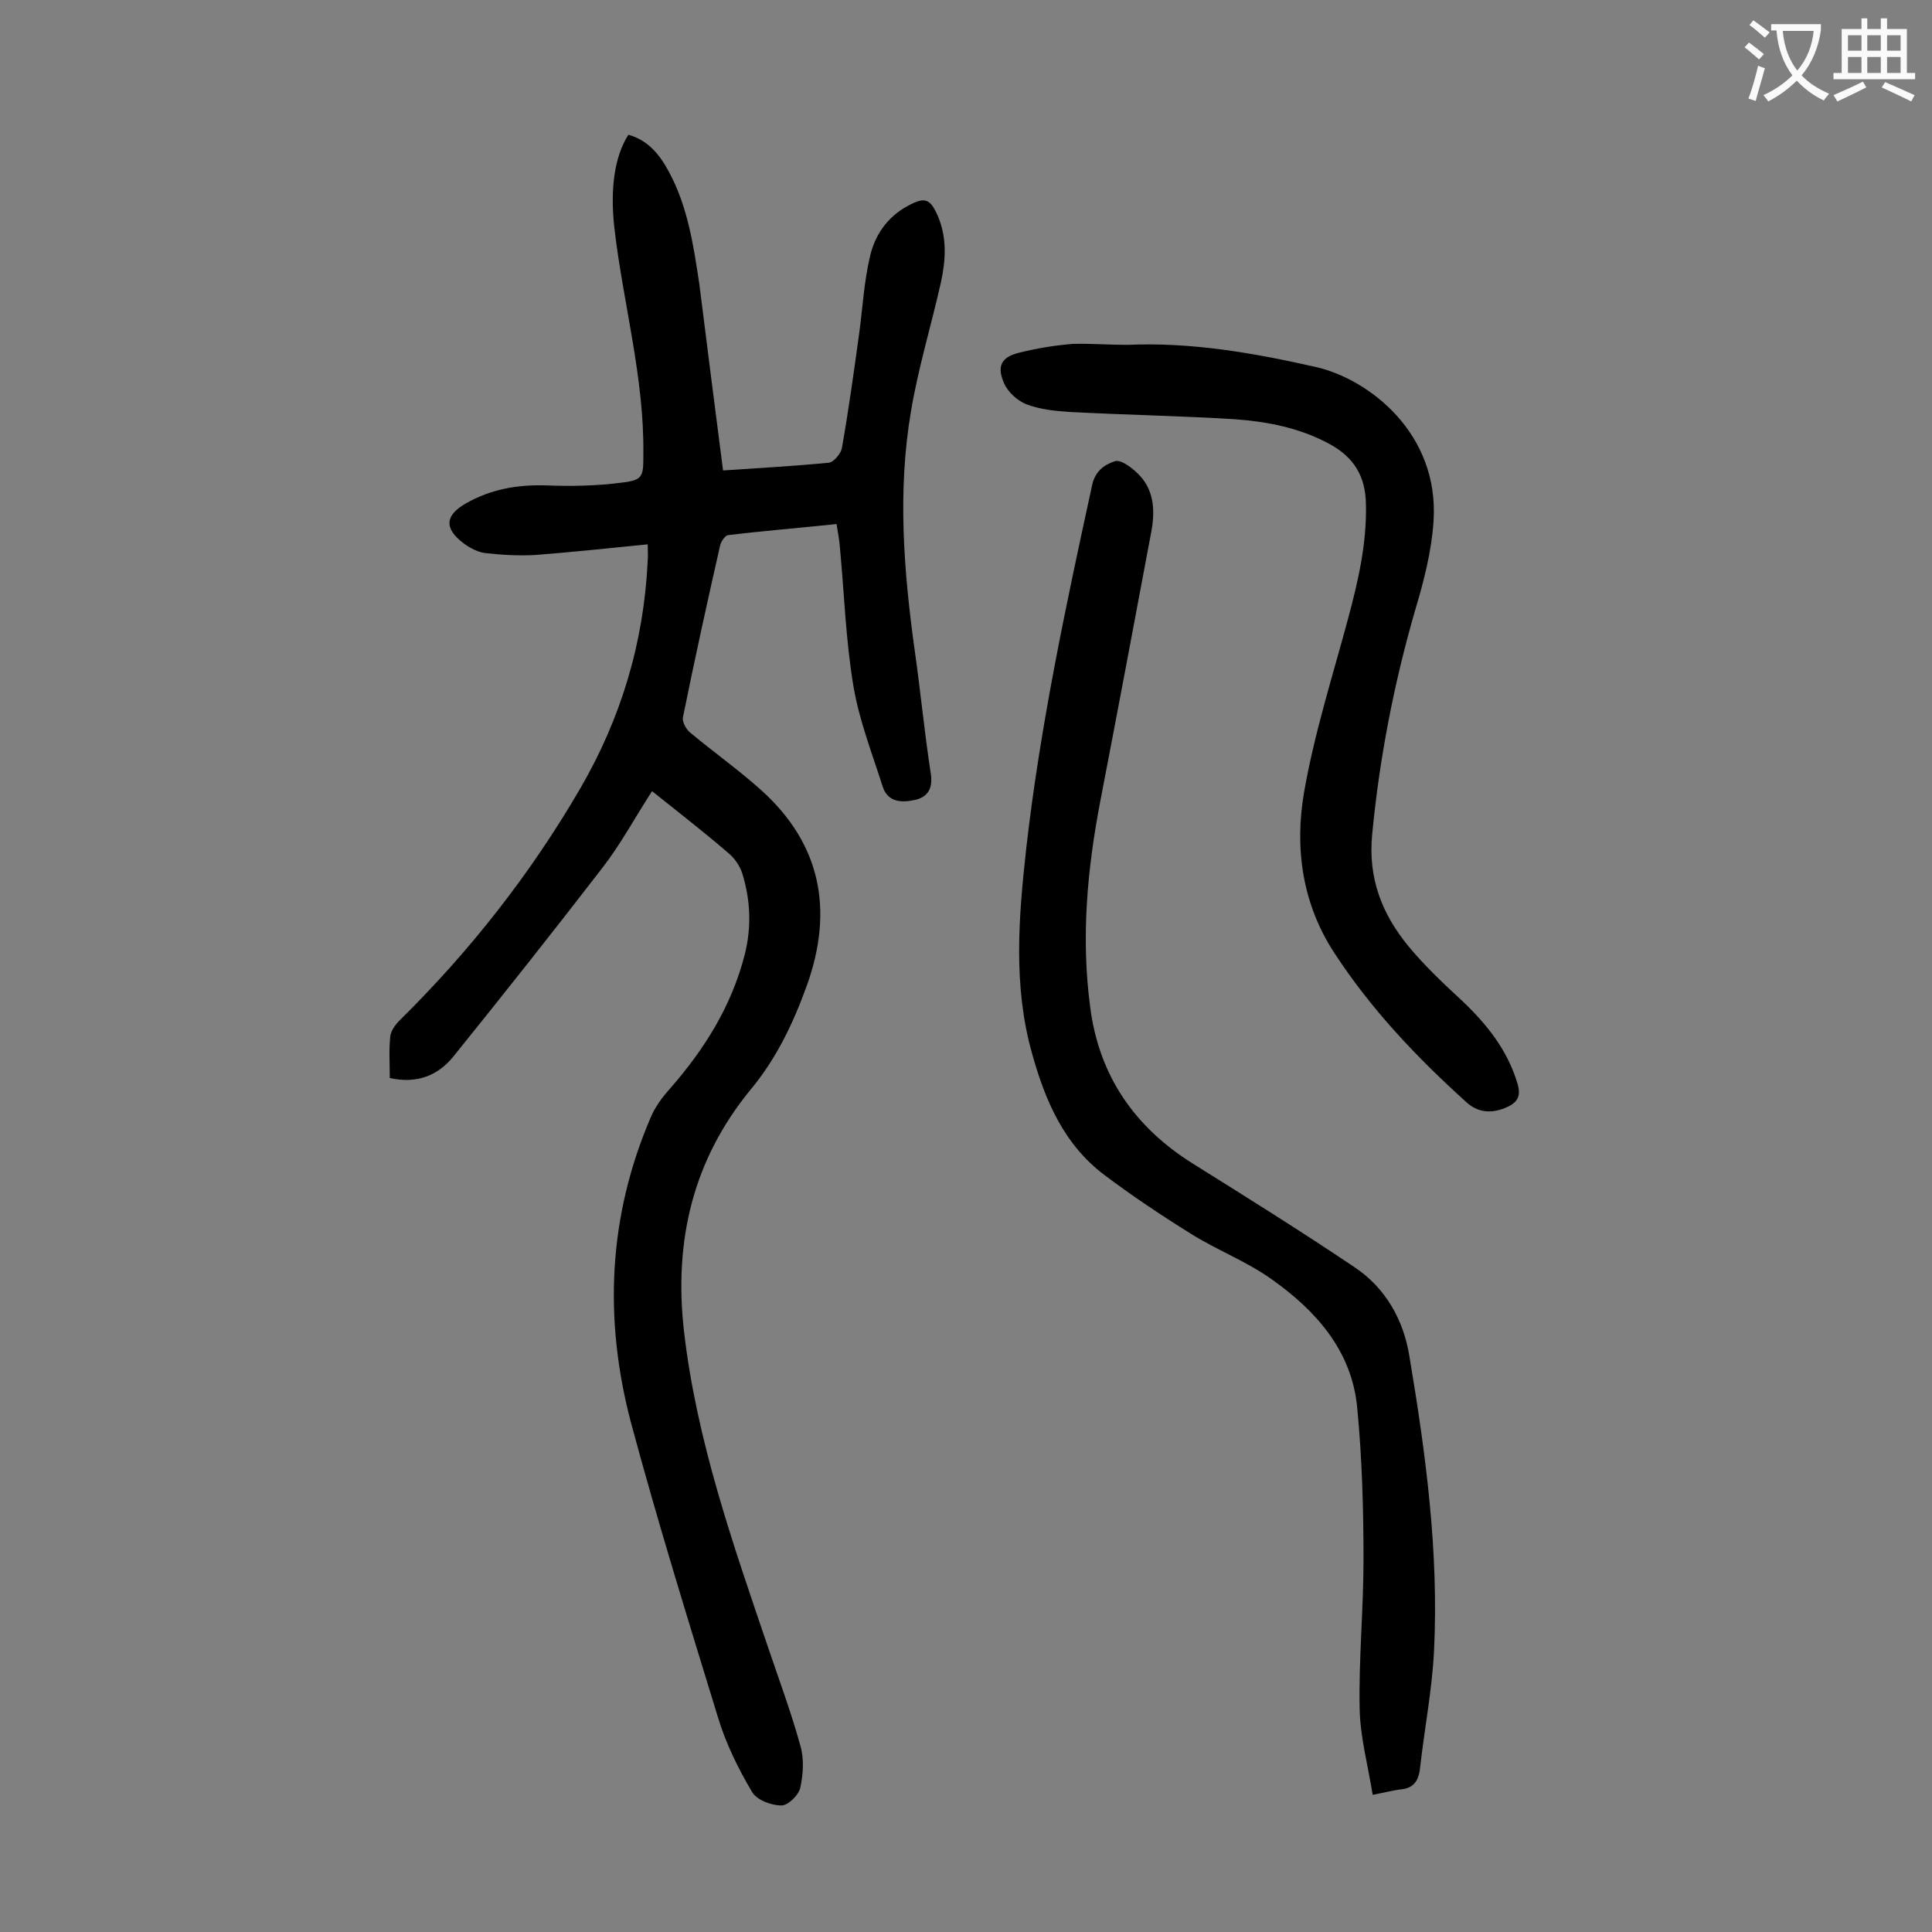 <svg enable-background="new 0 0 400 400" viewBox="0 0 400 400" xmlns="http://www.w3.org/2000/svg"><rect x="0" y="0" width="400" height="400" fill="#808080" stroke="none"/><g fill="#000001"><path d="m149.7 97.4c7.4-.5 14.7-.9 21.9-1.6 1-.1 2.5-1.9 2.7-3 1.4-7.9 2.5-15.9 3.6-23.9.7-5.2 1-10.6 2.2-15.7 1-4.5 3.6-8.3 7.9-10.6 3.5-1.9 4.6-1.5 6.2 2.2 1.9 4.5 1.6 9.1.6 13.7-2 8.9-4.7 17.7-6.2 26.7-2.8 16.5-1.5 33.1.8 49.6 1.2 8.4 2 16.9 3.3 25.3.5 3.1-.6 4.9-3.2 5.5s-5.6.6-6.7-2.6c-2.2-6.9-4.9-13.8-6.1-20.9-1.6-9.5-1.9-19.1-2.8-28.7-.1-1.5-.4-3-.7-4.9-7.6.8-15.1 1.4-22.5 2.3-.6.1-1.4 1.3-1.6 2.1-2.7 11.9-5.3 23.7-7.7 35.6-.2.9.6 2.4 1.4 3.1 4.8 4 10 7.7 14.7 11.9 12.5 11.2 15.1 24.9 9.6 40.4-2.8 7.8-6.3 15.2-11.7 21.7-11.9 14.5-15.9 31.2-13.8 49.9 2.6 22.7 10.1 44 17.4 65.5 2.3 6.8 4.8 13.5 6.7 20.4.8 2.7.6 5.9 0 8.7-.3 1.5-2.5 3.7-3.9 3.7-2.1 0-5.1-1.1-6.1-2.8-2.9-4.9-5.5-10.2-7.1-15.6-6.2-20.2-12.5-40.5-18-61-5.6-21.3-4.7-42.5 4.1-63 .9-2.2 2.4-4.2 4-6 7.2-8.2 12.8-17.2 15.5-27.8 1.4-5.6 1.2-11.2-.5-16.7-.5-1.6-1.6-3.2-2.8-4.2-5.1-4.4-10.4-8.5-15.9-12.9-3.5 5.4-6.5 11-10.3 15.9-10.1 13.1-20.4 26.1-30.8 39-3.3 4.1-7.7 5.7-13.2 4.5 0-2.9-.2-5.8.1-8.6.1-1.1 1-2.4 1.9-3.3 14.6-14.4 27.1-30.3 37.4-48 8.5-14.6 13.2-30.3 14-47.2.1-1.1 0-2.2 0-3.4-7.9.8-15.6 1.6-23.2 2.2-3.5.2-7 0-10.5-.4-1.5-.2-3.2-1.1-4.4-2-4.1-3.1-3.9-5.8.5-8.3 5.1-2.9 10.6-3.9 16.6-3.7 5.3.2 10.6.1 15.8-.6 4.3-.5 4.3-1.4 4.3-5.8.2-16-4.2-31.3-6-46.9-.9-8 0-14.8 2.9-19.3 4 1.1 6.4 4 8.3 7.5 4 7.3 5.2 15.5 6.4 23.5 1.6 12.7 3.2 25.4 4.9 38.5z"/><path d="m284.2 371.6c-1-6.2-2.6-12-2.7-17.9-.2-10.3.8-20.5.8-30.8 0-10.5-.3-21-1.3-31.4-1.1-11.9-8.6-20.2-17.8-26.7-5.2-3.7-11.3-6-16.7-9.4-6.1-3.8-12.1-7.8-17.8-12.1-8.4-6.3-12.3-15.4-15-25.1-4-14.1-2.8-28.4-1.2-42.8 2.9-25.3 8.2-50.1 13.6-74.9.6-2.9 2.5-4.3 4.7-5 1.2-.4 3.2 1.1 4.4 2.2 3.7 3.3 4 7.7 3.2 12.2-3.5 18.7-7 37.3-10.6 56-2.7 14.1-4 28.2-2.1 42.5 1.8 14.3 9.2 25 21.4 32.6 11.2 7 22.4 14 33.4 21.4 6.4 4.3 10.1 10.9 11.3 18.4 3.4 20.2 6.1 40.5 5.1 61-.4 8.1-2 16.2-2.9 24.3-.3 2.7-1.4 4.2-4.2 4.4-1.5.2-3 .6-5.6 1.1z"/><path d="m233.4 71.4c13.3-.6 26.3 1.7 39.1 4.6 10.9 2.5 25.5 13.7 24.3 31.9-.4 6.2-2 12.4-3.8 18.4-4.4 15.2-7.4 30.7-8.9 46.4-.9 9.1 2 16.5 7.5 23.2 3.3 4 7.1 7.6 10.9 11.1 5.2 4.9 9.6 10.3 11.7 17.4.8 2.8-.2 4-2.6 5-3 1.2-5.7.9-8-1.2-10.3-9.3-19.8-19.3-27.4-31-6.6-10.1-8.2-21.7-6.2-33.2 2.1-12.1 5.9-24 9.1-35.9 2.1-7.8 3.9-15.6 3.7-23.8-.1-5.7-2.5-9.6-7.4-12.3-6.2-3.4-12.9-4.7-19.7-5.2-11.3-.7-22.7-.9-34.1-1.5-3.1-.2-6.2-.5-9.1-1.6-1.8-.7-3.8-2.5-4.6-4.3-1.6-3.6-.6-5.5 3.2-6.4 3.6-.9 7.3-1.5 11-1.8 3.7-.1 7.5.2 11.3.2z"/></g><path d="m362.1 8.8c1.1.8 2.1 1.6 3.1 2.4l-1 1.1c-1.3-1.1-2.3-2-3-2.5zm1.9 4.8c.5.2.9.4 1.4.5-.6 2.3-1.3 4.5-1.9 6.8l-1.5-.5c.8-2.1 1.4-4.3 2-6.8zm-1-9.4c1.3.9 2.4 1.8 3.4 2.5l-1 1.1c-1.4-1.2-2.4-2.1-3.2-2.6zm3.7 2.2v-1.4h10.3v1.2c-.5 3.6-1.8 6.8-4 9.4 1.5 1.6 3.4 2.8 5.7 3.8-.3.4-.7.8-1.1 1.4-2.3-1.1-4.1-2.5-5.6-4.1-1.6 1.6-3.6 3.1-5.9 4.3-.3-.5-.7-.9-1-1.3 2.4-1.1 4.4-2.5 6-4.1-1.9-2.5-3-5.6-3.3-9.3h-1.1zm8.8 0h-6.4c.3 3.3 1.3 6 3 8.2 2-2.3 3.1-5.1 3.4-8.2z" fill="#fafafb"/><path d="m385.3 3.8h1.3v2.2h2.8v-2.2h1.3v2.2h4.1v9.1h1.7v1.3h-16.9v-1.3h1.7v-9.1h4.1v-2.2zm.4 13.1.7 1.2c-1.8.9-3.8 1.9-6 2.9-.2-.4-.5-.8-.8-1.3 2.3-1 4.3-1.9 6.1-2.8zm-3.1-6.4h2.8v-3.2h-2.8zm0 4.6h2.8v-3.3h-2.8zm4-4.6h2.8v-3.2h-2.8zm0 4.6h2.8v-3.3h-2.8zm3.7 1.9c2.1.9 4.1 1.8 6.1 2.7l-.7 1.3c-2.2-1.1-4.2-2-6.1-2.9zm3.2-9.7h-2.8v3.2h2.8zm-2.8 7.8h2.8v-3.3h-2.8z" fill="#fafafb"/></svg>